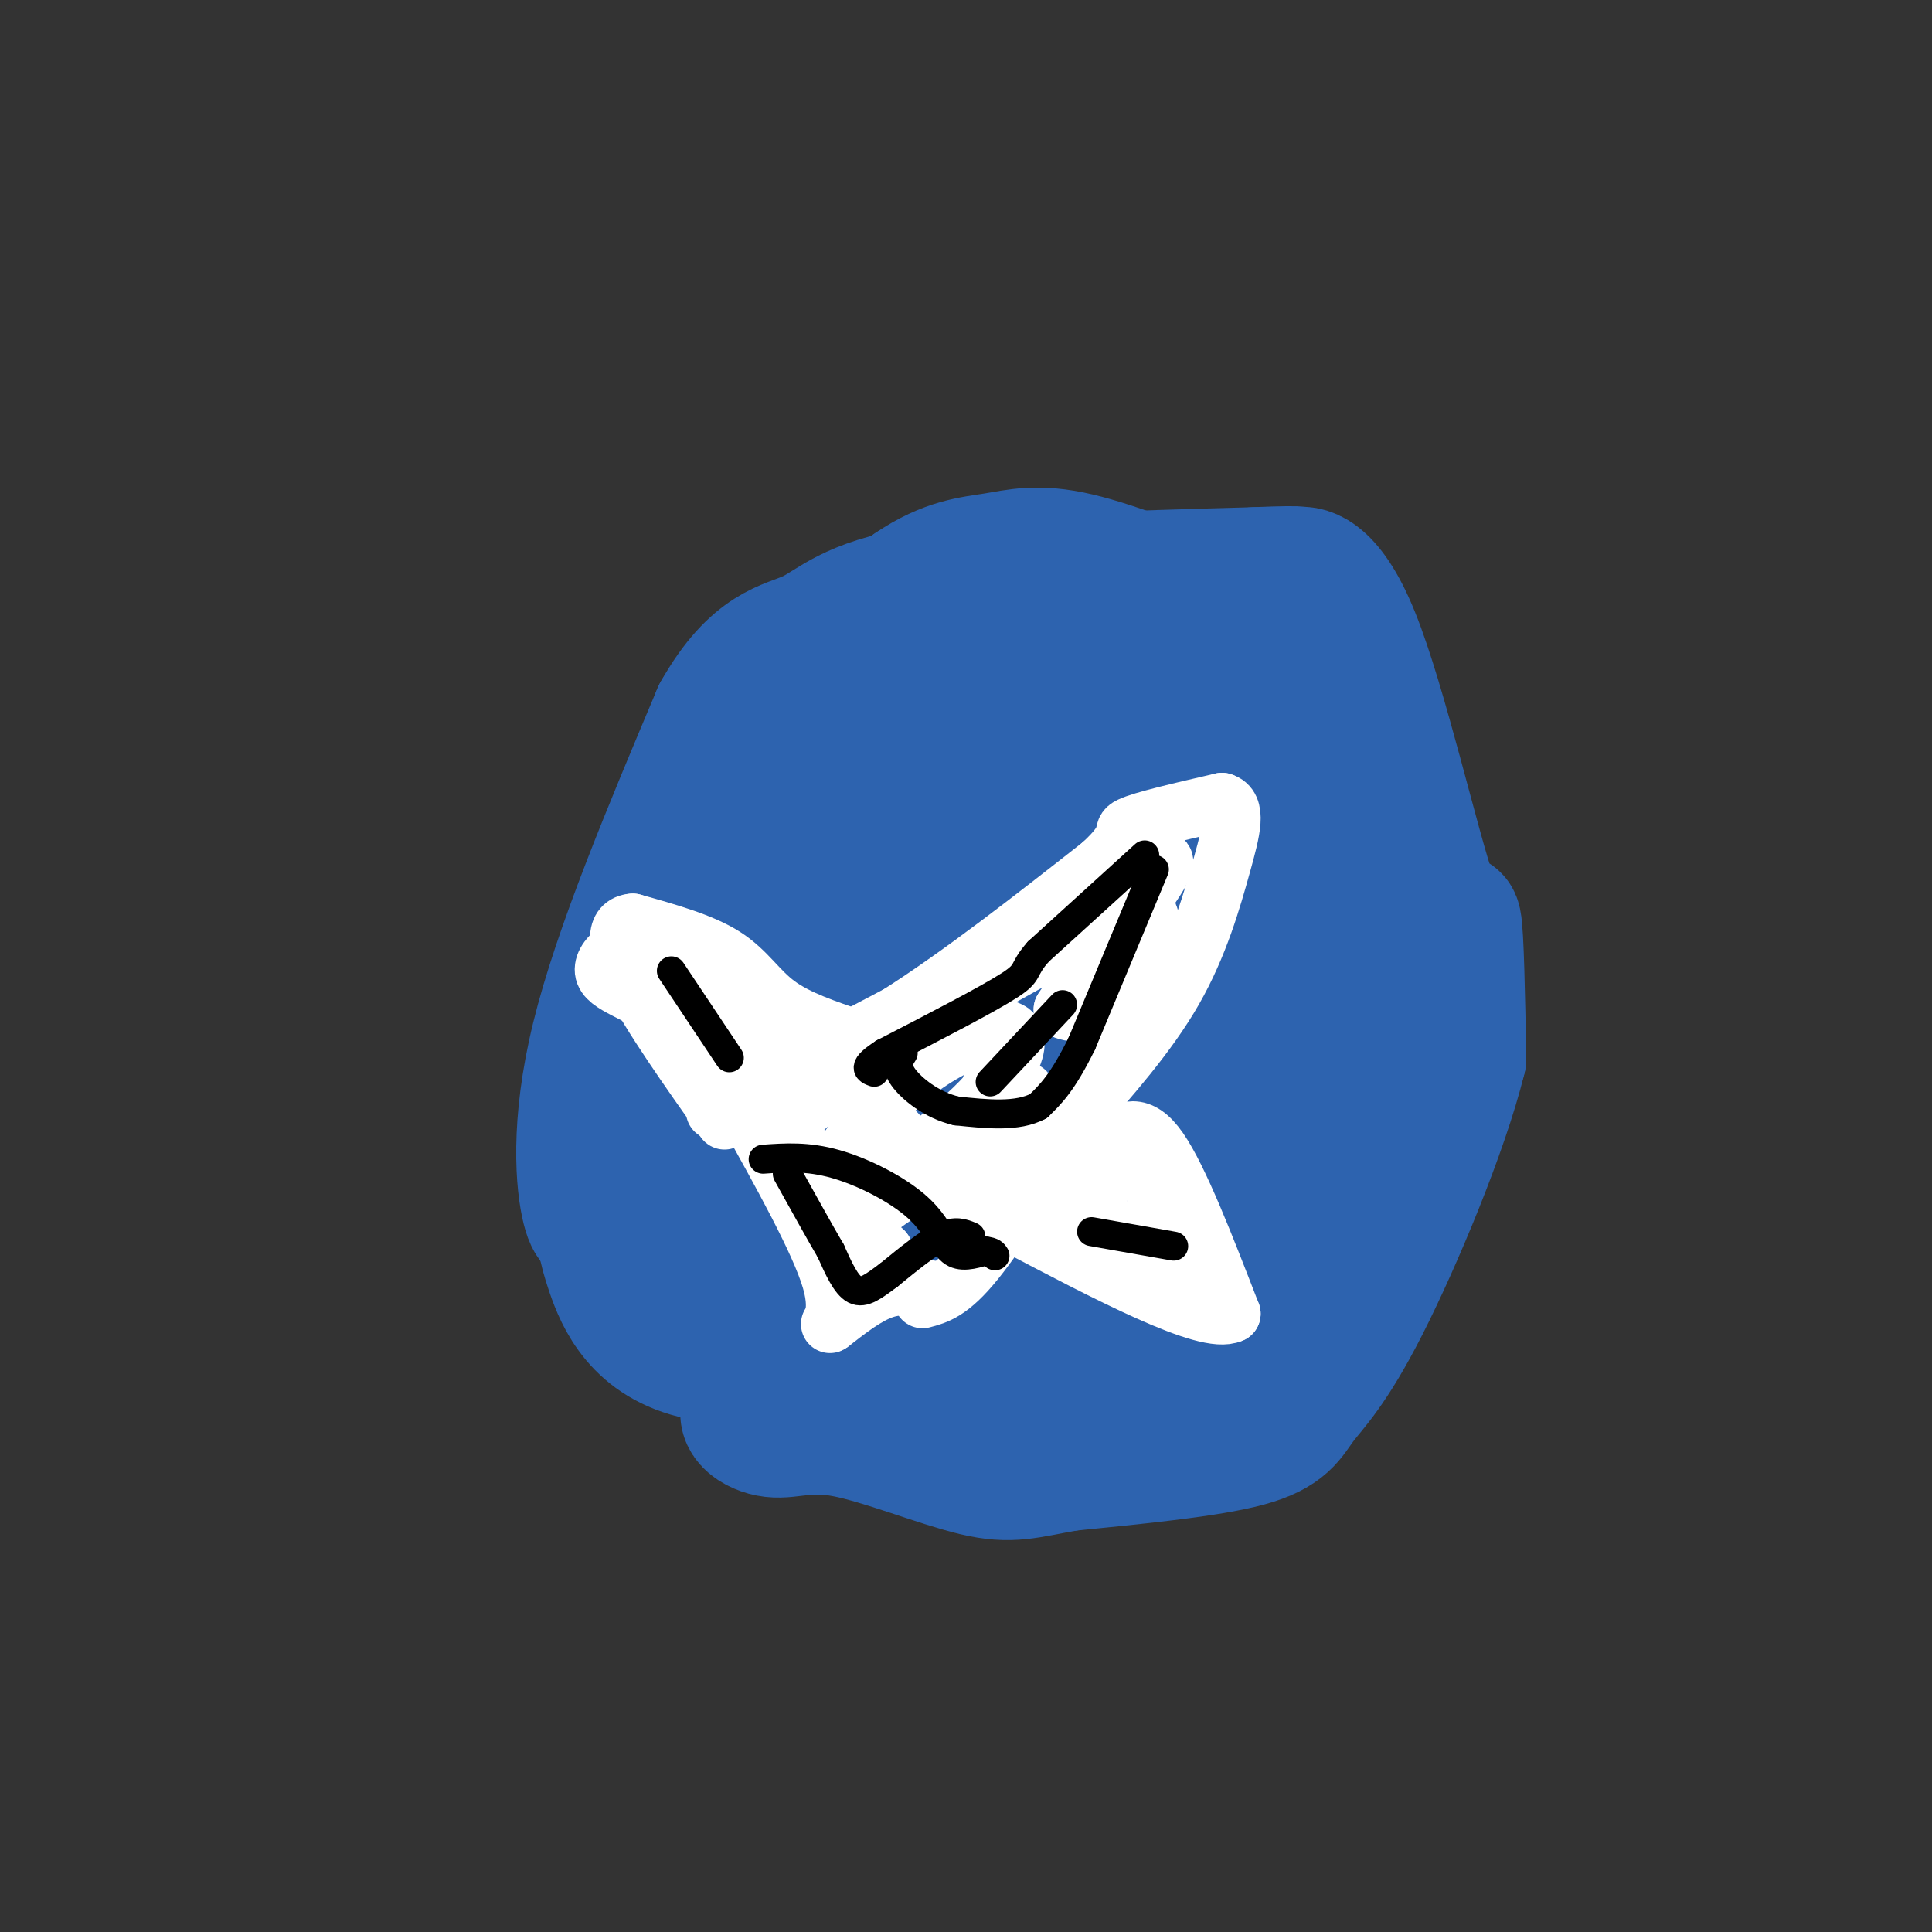 <svg viewBox='0 0 400 400' version='1.1' xmlns='http://www.w3.org/2000/svg' xmlns:xlink='http://www.w3.org/1999/xlink'><rect x="0" y="0" width="400" height="400" fill="#333333" stroke="none"/><g fill='none' stroke='#2d63af' stroke-width='28' stroke-linecap='round' stroke-linejoin='round'><path d='M161,217c2.132,-9.016 4.265,-18.033 6,-23c1.735,-4.967 3.073,-5.885 7,-8c3.927,-2.115 10.442,-5.429 15,-7c4.558,-1.571 7.160,-1.400 11,0c3.840,1.400 8.917,4.028 12,11c3.083,6.972 4.170,18.289 2,24c-2.170,5.711 -7.598,5.816 -13,6c-5.402,0.184 -10.780,0.448 -15,0c-4.220,-0.448 -7.282,-1.609 -9,-8c-1.718,-6.391 -2.090,-18.011 -3,-23c-0.910,-4.989 -2.357,-3.348 3,-7c5.357,-3.652 17.519,-12.599 23,-17c5.481,-4.401 4.280,-4.258 6,0c1.720,4.258 6.360,12.629 11,21'/><path d='M217,186c2.284,6.522 2.493,12.329 2,20c-0.493,7.671 -1.689,17.208 -4,24c-2.311,6.792 -5.737,10.840 -13,14c-7.263,3.160 -18.363,5.432 -26,0c-7.637,-5.432 -11.810,-18.570 -13,-31c-1.190,-12.430 0.603,-24.153 5,-33c4.397,-8.847 11.398,-14.818 16,-18c4.602,-3.182 6.805,-3.576 13,-4c6.195,-0.424 16.383,-0.879 20,1c3.617,1.879 0.664,6.093 3,10c2.336,3.907 9.960,7.508 2,22c-7.960,14.492 -31.505,39.875 -42,49c-10.495,9.125 -7.939,1.992 -9,-3c-1.061,-4.992 -5.738,-7.843 -9,-11c-3.262,-3.157 -5.109,-6.619 -7,-18c-1.891,-11.381 -3.826,-30.680 -3,-41c0.826,-10.320 4.413,-11.660 8,-13'/><path d='M160,154c3.329,-3.832 7.651,-6.912 15,-8c7.349,-1.088 17.726,-0.185 26,3c8.274,3.185 14.446,8.653 16,18c1.554,9.347 -1.510,22.572 -4,30c-2.490,7.428 -4.408,9.058 -9,14c-4.592,4.942 -11.859,13.197 -17,17c-5.141,3.803 -8.155,3.153 -12,2c-3.845,-1.153 -8.519,-2.810 -13,-6c-4.481,-3.190 -8.769,-7.914 -11,-17c-2.231,-9.086 -2.405,-22.536 -3,-31c-0.595,-8.464 -1.612,-11.944 4,-20c5.612,-8.056 17.852,-20.688 25,-26c7.148,-5.312 9.202,-3.303 13,-1c3.798,2.303 9.338,4.900 15,13c5.662,8.100 11.445,21.704 15,31c3.555,9.296 4.881,14.286 7,23c2.119,8.714 5.032,21.154 1,30c-4.032,8.846 -15.009,14.099 -22,17c-6.991,2.901 -9.995,3.451 -13,4'/><path d='M193,247c-3.317,0.953 -5.109,1.335 -8,-1c-2.891,-2.335 -6.880,-7.389 -9,-19c-2.120,-11.611 -2.371,-29.780 1,-44c3.371,-14.220 10.364,-24.492 16,-32c5.636,-7.508 9.917,-12.253 15,-16c5.083,-3.747 10.970,-6.496 16,-8c5.030,-1.504 9.203,-1.764 15,-1c5.797,0.764 13.216,2.552 20,10c6.784,7.448 12.932,20.556 10,37c-2.932,16.444 -14.943,36.225 -24,47c-9.057,10.775 -15.159,12.543 -19,15c-3.841,2.457 -5.419,5.604 -17,8c-11.581,2.396 -33.163,4.042 -45,3c-11.837,-1.042 -13.929,-4.771 -13,-20c0.929,-15.229 4.878,-41.958 8,-54c3.122,-12.042 5.418,-9.396 9,-10c3.582,-0.604 8.452,-4.458 13,-6c4.548,-1.542 8.774,-0.771 13,0'/><path d='M194,156c4.036,0.703 7.627,2.461 10,5c2.373,2.539 3.527,5.859 5,14c1.473,8.141 3.266,21.103 5,29c1.734,7.897 3.410,10.730 -2,18c-5.410,7.270 -17.905,18.979 -25,25c-7.095,6.021 -8.789,6.355 -15,7c-6.211,0.645 -16.941,1.600 -23,2c-6.059,0.400 -7.449,0.245 -9,-4c-1.551,-4.245 -3.263,-12.580 -5,-21c-1.737,-8.420 -3.501,-16.924 3,-33c6.501,-16.076 21.265,-39.725 32,-51c10.735,-11.275 17.442,-10.175 25,-10c7.558,0.175 15.968,-0.576 23,0c7.032,0.576 12.685,2.480 18,5c5.315,2.520 10.291,5.655 13,14c2.709,8.345 3.153,21.901 -1,32c-4.153,10.099 -12.901,16.743 -20,20c-7.099,3.257 -12.550,3.129 -18,3'/><path d='M210,211c-6.074,-1.626 -12.258,-7.193 -16,-14c-3.742,-6.807 -5.040,-14.856 -6,-22c-0.960,-7.144 -1.580,-13.383 1,-21c2.580,-7.617 8.360,-16.610 13,-20c4.640,-3.390 8.138,-1.176 14,6c5.862,7.176 14.087,19.315 17,32c2.913,12.685 0.515,25.915 2,29c1.485,3.085 6.853,-3.976 9,-3c2.147,0.976 1.074,9.988 0,19'/><path d='M244,217c-1.152,8.665 -4.030,20.828 -8,30c-3.970,9.172 -9.030,15.354 -15,20c-5.970,4.646 -12.848,7.756 -23,9c-10.152,1.244 -23.576,0.622 -37,0'/><path d='M161,276c-7.048,0.632 -6.167,2.211 -8,-2c-1.833,-4.211 -6.378,-14.211 -9,-22c-2.622,-7.789 -3.321,-13.368 -2,-19c1.321,-5.632 4.660,-11.316 8,-17'/><path d='M150,216c2.774,-15.607 5.708,-46.125 7,-59c1.292,-12.875 0.940,-8.107 6,-11c5.060,-2.893 15.530,-13.446 26,-24'/><path d='M189,122c7.250,-4.929 12.375,-5.250 17,-6c4.625,-0.750 8.750,-1.929 17,0c8.250,1.929 20.625,6.964 33,12'/><path d='M256,128c8.346,2.695 12.711,3.434 17,7c4.289,3.566 8.501,9.960 11,21c2.499,11.040 3.285,26.726 2,40c-1.285,13.274 -4.643,24.137 -8,35'/><path d='M278,231c-5.464,10.911 -15.124,20.687 -21,28c-5.876,7.313 -7.967,12.161 -18,15c-10.033,2.839 -28.010,3.668 -39,3c-10.990,-0.668 -14.995,-2.834 -19,-5'/><path d='M181,272c-4.148,-1.898 -5.017,-4.143 -5,-9c0.017,-4.857 0.922,-12.325 4,-19c3.078,-6.675 8.330,-12.556 21,-17c12.670,-4.444 32.760,-7.450 41,-9c8.240,-1.550 4.631,-1.642 4,2c-0.631,3.642 1.715,11.019 1,16c-0.715,4.981 -4.490,7.566 -6,8c-1.510,0.434 -0.755,-1.283 0,-3'/><path d='M241,241c3.569,-8.369 12.490,-27.792 17,-35c4.510,-7.208 4.609,-2.202 6,0c1.391,2.202 4.074,1.601 0,11c-4.074,9.399 -14.905,28.800 -22,39c-7.095,10.200 -10.456,11.200 -18,13c-7.544,1.800 -19.272,4.400 -31,7'/><path d='M193,276c-14.607,2.881 -35.625,6.583 -48,4c-12.375,-2.583 -16.107,-11.452 -18,-17c-1.893,-5.548 -1.946,-7.774 -2,-10'/><path d='M125,253c-0.810,-0.940 -1.833,1.708 -3,-3c-1.167,-4.708 -2.476,-16.774 2,-35c4.476,-18.226 14.738,-42.613 25,-67'/><path d='M149,148c7.619,-13.500 14.167,-13.750 19,-16c4.833,-2.250 7.952,-6.500 23,-9c15.048,-2.500 42.024,-3.250 69,-4'/><path d='M260,119c12.285,-0.528 8.496,0.151 9,0c0.504,-0.151 5.300,-1.133 11,13c5.700,14.133 12.304,43.382 16,54c3.696,10.618 4.485,2.605 5,5c0.515,2.395 0.758,15.197 1,28'/><path d='M302,219c-3.644,14.781 -13.255,37.735 -20,51c-6.745,13.265 -10.624,16.841 -13,20c-2.376,3.159 -3.250,5.903 -11,8c-7.750,2.097 -22.375,3.549 -37,5'/><path d='M221,303c-8.597,1.503 -11.588,2.762 -19,1c-7.412,-1.762 -19.244,-6.544 -27,-8c-7.756,-1.456 -11.434,0.416 -15,0c-3.566,-0.416 -7.019,-3.119 -4,-5c3.019,-1.881 12.509,-2.941 22,-4'/><path d='M178,287c17.929,0.726 51.750,4.542 69,3c17.250,-1.542 17.929,-8.440 20,-14c2.071,-5.560 5.536,-9.780 9,-14'/></g>
<g fill='none' stroke='#000000' stroke-width='28' stroke-linecap='round' stroke-linejoin='round'><path d='M158,225c1.417,1.333 2.833,2.667 11,-1c8.167,-3.667 23.083,-12.333 38,-21'/><path d='M207,203c6.333,-3.500 3.167,-1.750 0,0'/><path d='M157,222c0.000,0.000 0.100,0.100 0.1,0.1'/></g>
<g fill='none' stroke='#2d63af' stroke-width='28' stroke-linecap='round' stroke-linejoin='round'><path d='M195,239c-2.230,0.515 -4.460,1.030 -7,0c-2.540,-1.030 -5.389,-3.603 -7,-6c-1.611,-2.397 -1.984,-4.616 1,-12c2.984,-7.384 9.326,-19.933 15,-25c5.674,-5.067 10.682,-2.651 13,0c2.318,2.651 1.947,5.536 0,9c-1.947,3.464 -5.470,7.506 -8,10c-2.530,2.494 -4.066,3.441 -6,-1c-1.934,-4.441 -4.267,-14.269 -2,-18c2.267,-3.731 9.133,-1.366 16,1'/><path d='M210,197c4.038,2.321 6.134,7.622 0,9c-6.134,1.378 -20.498,-1.167 -32,0c-11.502,1.167 -20.144,6.048 -24,12c-3.856,5.952 -2.928,12.976 -2,20'/><path d='M152,238c-1.439,-1.589 -4.035,-15.560 -4,-22c0.035,-6.440 2.702,-5.349 8,1c5.298,6.349 13.228,17.957 16,23c2.772,5.043 0.386,3.522 -2,2'/></g>
<g fill='none' stroke='#ffffff' stroke-width='12' stroke-linecap='round' stroke-linejoin='round'><path d='M148,230c0.000,0.000 38.000,-20.000 38,-20'/><path d='M186,210c13.333,-8.500 27.667,-19.750 42,-31'/><path d='M228,179c7.022,-6.378 3.578,-6.822 6,-8c2.422,-1.178 10.711,-3.089 19,-5'/><path d='M253,166c3.286,0.940 2.000,5.792 0,13c-2.000,7.208 -4.714,16.774 -10,26c-5.286,9.226 -13.143,18.113 -21,27'/><path d='M222,232c-7.222,10.289 -14.778,22.511 -20,29c-5.222,6.489 -8.111,7.244 -11,8'/><path d='M230,236c2.917,-2.000 5.833,-4.000 10,2c4.167,6.000 9.583,20.000 15,34'/><path d='M255,272c-5.167,2.500 -25.583,-8.250 -46,-19'/><path d='M209,253c-8.500,-3.167 -6.750,-1.583 -5,0'/><path d='M177,215c-5.956,-2.000 -11.911,-4.000 -16,-7c-4.089,-3.000 -6.311,-7.000 -11,-10c-4.689,-3.000 -11.844,-5.000 -19,-7'/><path d='M131,191c-3.800,0.289 -3.800,4.511 0,12c3.800,7.489 11.400,18.244 19,29'/><path d='M193,267c-3.250,-0.583 -6.500,-1.167 -10,0c-3.500,1.167 -7.250,4.083 -11,7'/><path d='M172,274c-0.911,0.689 2.311,-1.089 0,-9c-2.311,-7.911 -10.156,-21.956 -18,-36'/><path d='M154,229c-2.500,-5.833 0.250,-2.417 3,1'/><path d='M242,245c-6.131,-6.437 -12.262,-12.874 -10,-9c2.262,3.874 12.915,18.057 16,24c3.085,5.943 -1.400,3.644 -6,1c-4.600,-2.644 -9.315,-5.635 -13,-8c-3.685,-2.365 -6.338,-4.104 -8,-7c-1.662,-2.896 -2.331,-6.948 -3,-11'/><path d='M218,235c2.641,0.644 10.744,7.756 13,8c2.256,0.244 -1.333,-6.378 -2,-8c-0.667,-1.622 1.590,1.756 1,4c-0.590,2.244 -4.026,3.356 -5,0c-0.974,-3.356 0.513,-11.178 2,-19'/><path d='M227,220c3.298,-10.571 10.542,-27.500 11,-30c0.458,-2.500 -5.869,9.429 -10,15c-4.131,5.571 -6.065,4.786 -8,4'/><path d='M220,209c3.576,-5.716 16.515,-22.006 20,-28c3.485,-5.994 -2.485,-1.691 -5,2c-2.515,3.691 -1.576,6.769 -4,9c-2.424,2.231 -8.212,3.616 -14,5'/><path d='M217,197c-12.089,6.422 -35.311,19.978 -44,26c-8.689,6.022 -2.844,4.511 3,3'/><path d='M176,226c6.995,-3.051 22.982,-12.179 30,-13c7.018,-0.821 5.065,6.664 -3,15c-8.065,8.336 -22.244,17.523 -29,21c-6.756,3.477 -6.088,1.244 -3,-4c3.088,-5.244 8.597,-13.498 14,-19c5.403,-5.502 10.702,-8.251 16,-11'/><path d='M201,215c3.815,-1.478 5.352,0.325 5,5c-0.352,4.675 -2.595,12.220 -8,18c-5.405,5.780 -13.973,9.794 -17,13c-3.027,3.206 -0.514,5.603 2,8'/><path d='M183,259c0.319,2.887 0.116,6.104 -4,1c-4.116,-5.104 -12.147,-18.528 -16,-29c-3.853,-10.472 -3.530,-17.992 -2,-18c1.530,-0.008 4.265,7.496 7,15'/><path d='M168,228c-1.791,3.308 -9.767,4.077 -16,-3c-6.233,-7.077 -10.722,-22.000 -16,-27c-5.278,-5.000 -11.344,-0.077 -11,3c0.344,3.077 7.098,4.308 13,9c5.902,4.692 10.951,12.846 16,21'/><path d='M154,231c4.246,4.451 6.860,5.080 7,2c0.140,-3.080 -2.193,-9.868 -6,-15c-3.807,-5.132 -9.088,-8.609 -10,-10c-0.912,-1.391 2.544,-0.695 6,0'/><path d='M151,208c3.036,-0.107 7.625,-0.375 16,7c8.375,7.375 20.536,22.393 27,28c6.464,5.607 7.232,1.804 8,-2'/><path d='M202,241c-0.489,2.667 -5.711,10.333 -5,9c0.711,-1.333 7.356,-11.667 14,-22'/><path d='M211,228c2.333,-3.667 1.167,-1.833 0,0'/></g>
<g fill='none' stroke='#000000' stroke-width='6' stroke-linecap='round' stroke-linejoin='round'><path d='M237,177c0.000,0.000 -22.000,20.000 -22,20'/><path d='M215,197c-3.600,4.044 -1.600,4.156 -6,7c-4.400,2.844 -15.200,8.422 -26,14'/><path d='M183,218c-4.667,3.000 -3.333,3.500 -2,4'/><path d='M239,180c0.000,0.000 -15.000,36.000 -15,36'/><path d='M224,216c-4.000,8.167 -6.500,10.583 -9,13'/><path d='M215,229c-4.333,2.333 -10.667,1.667 -17,1'/><path d='M198,230c-5.089,-1.178 -9.311,-4.622 -11,-7c-1.689,-2.378 -0.844,-3.689 0,-5'/><path d='M220,208c0.000,0.000 -15.000,16.000 -15,16'/><path d='M226,255c0.000,0.000 17.000,3.000 17,3'/><path d='M151,219c0.000,0.000 -12.000,-18.000 -12,-18'/><path d='M201,256c-1.583,-0.667 -3.167,-1.333 -6,0c-2.833,1.333 -6.917,4.667 -11,8'/><path d='M184,264c-3.044,2.267 -5.156,3.933 -7,3c-1.844,-0.933 -3.422,-4.467 -5,-8'/><path d='M172,259c-2.333,-4.000 -5.667,-10.000 -9,-16'/><path d='M158,240c4.583,-0.327 9.167,-0.655 15,1c5.833,1.655 12.917,5.292 17,9c4.083,3.708 5.167,7.488 7,9c1.833,1.512 4.417,0.756 7,0'/><path d='M204,259c1.500,0.167 1.750,0.583 2,1'/></g>
</svg>